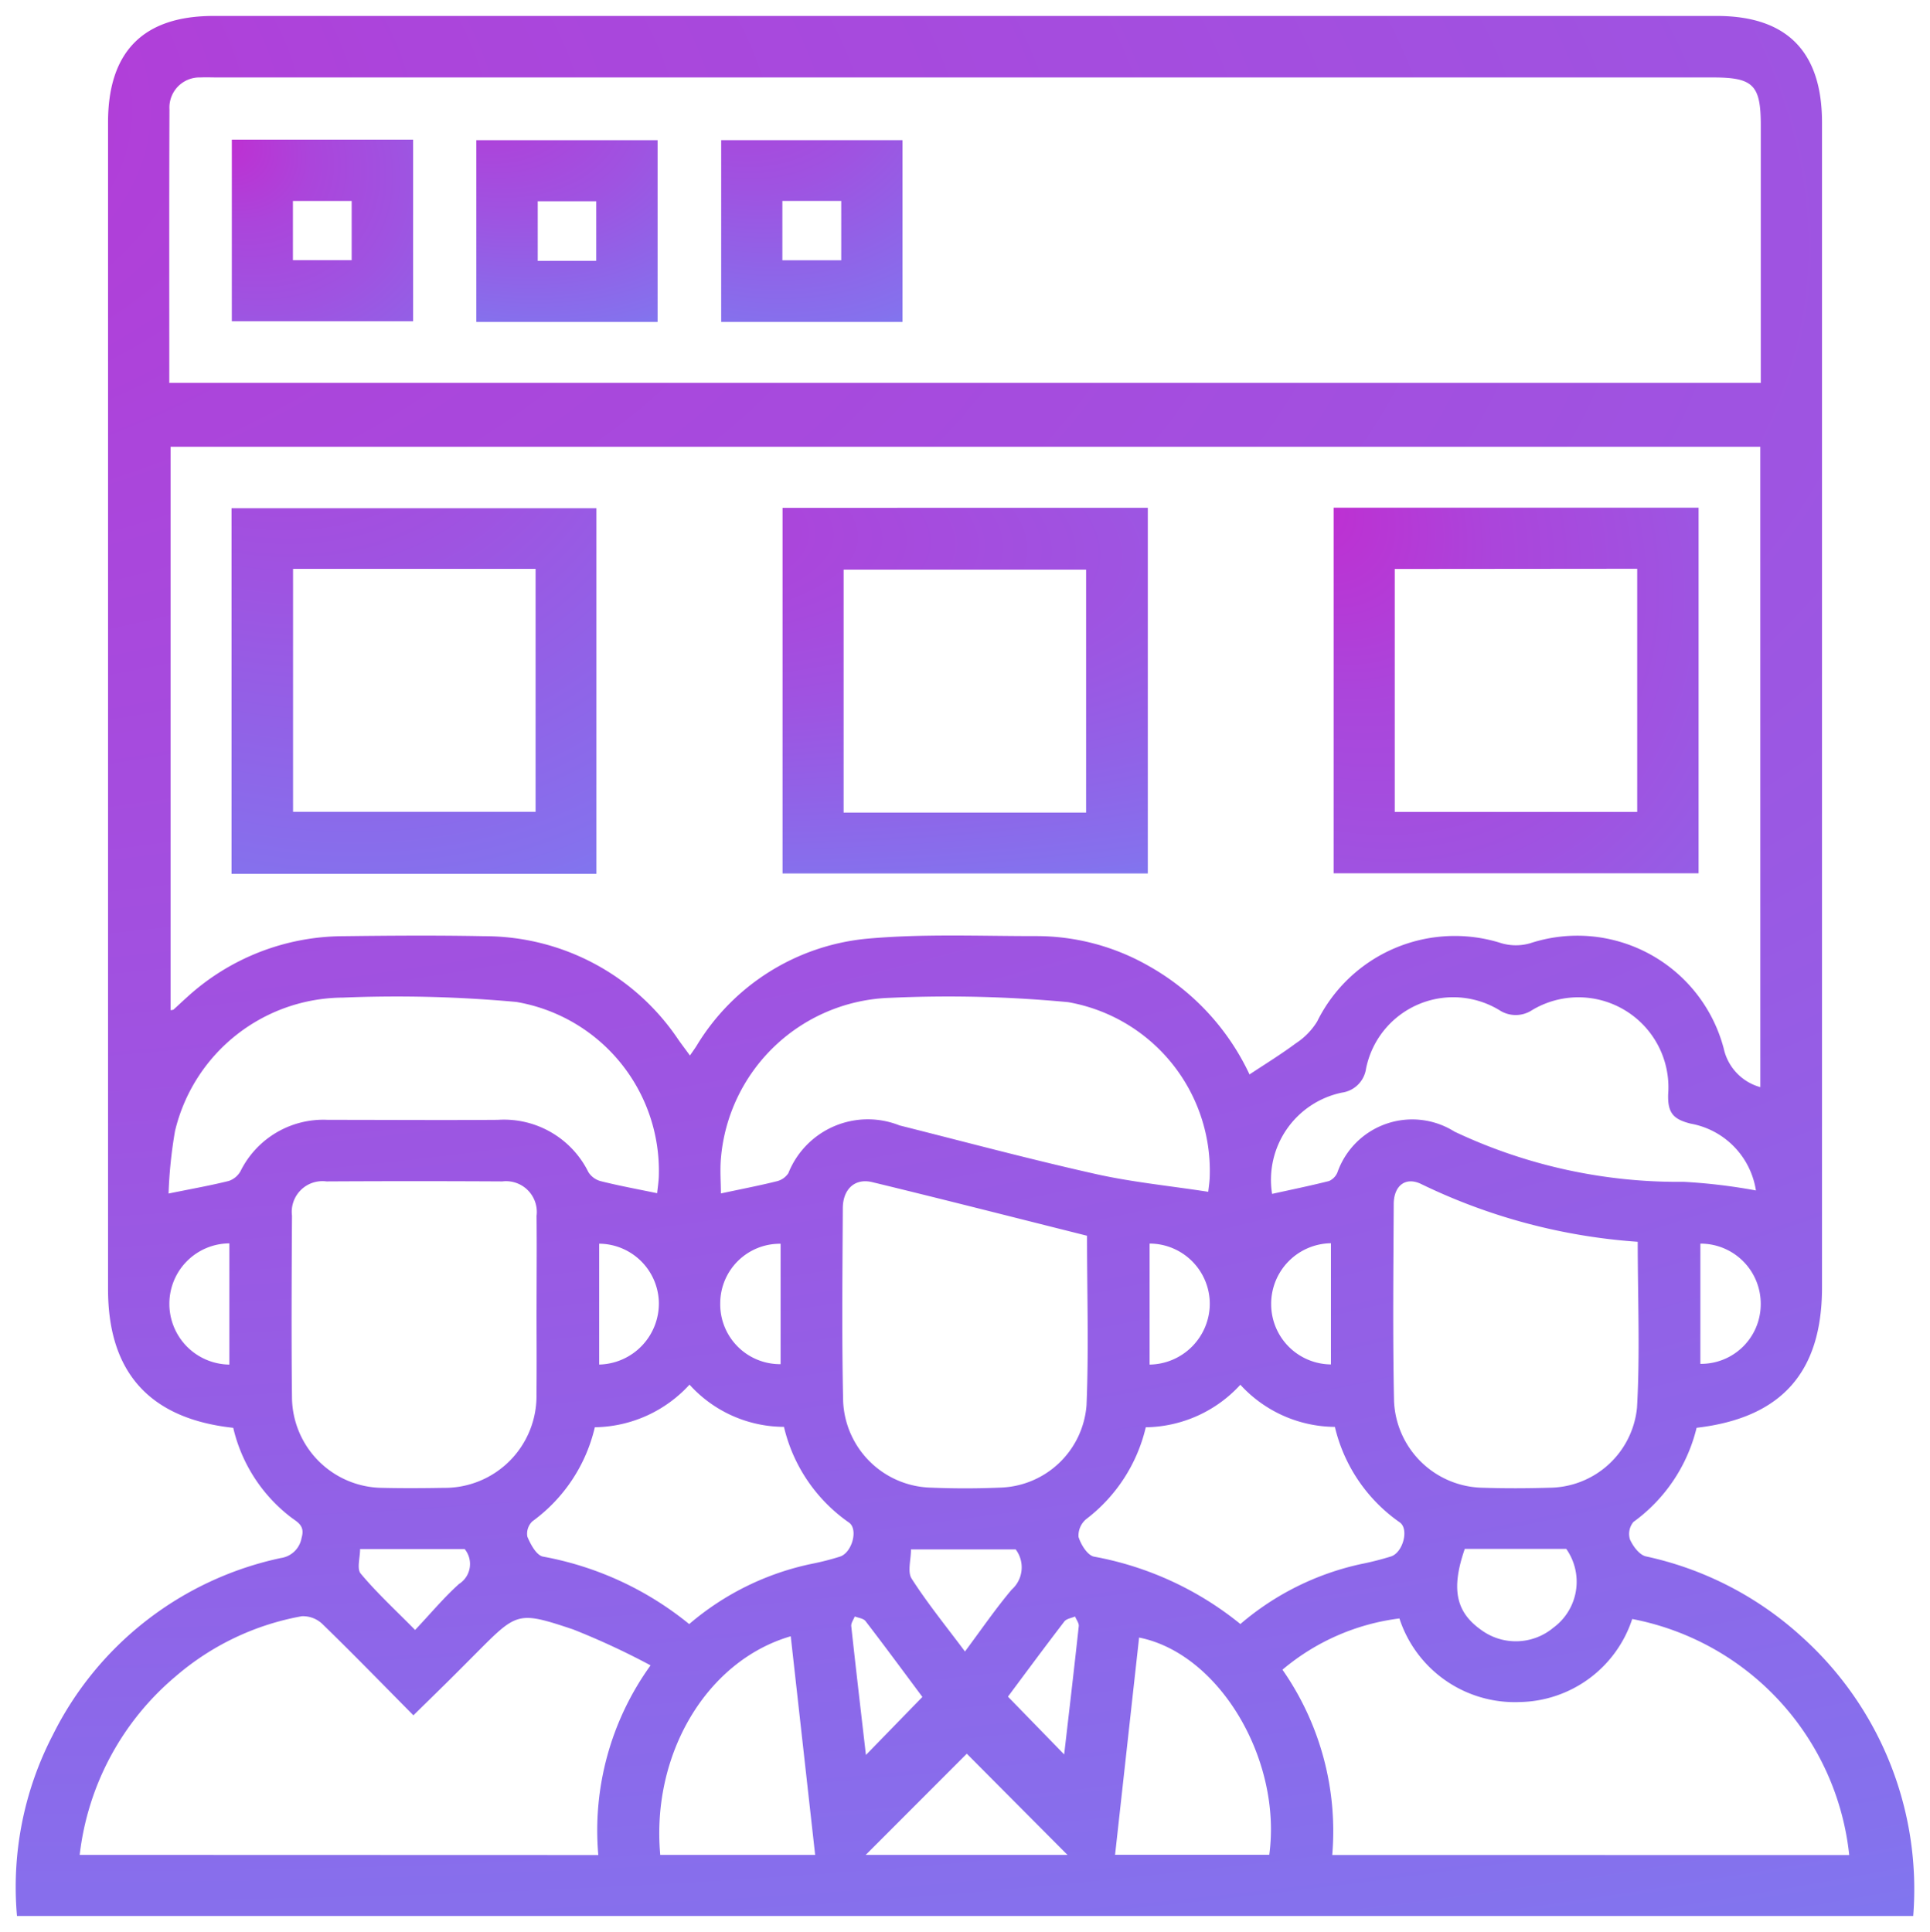 <svg xmlns="http://www.w3.org/2000/svg" xmlns:xlink="http://www.w3.org/1999/xlink" width="60.018" height="60.096" viewBox="0 0 60.018 60.096">
  <defs>
    <radialGradient id="radial-gradient" cx="-0.057" cy="0" r="2.226" gradientTransform="matrix(0.984, 0.179, 0.095, -0.521, -0.001, 0.01)" gradientUnits="objectBoundingBox">
      <stop offset="0" stop-color="#bf2ed1"/>
      <stop offset="0.226" stop-color="#ab45db"/>
      <stop offset="0.456" stop-color="#9f53e1"/>
      <stop offset="0.648" stop-color="#9162e7"/>
      <stop offset="0.833" stop-color="#8571ed"/>
      <stop offset="1" stop-color="#7286f5"/>
    </radialGradient>
  </defs>
  <g id="Group_1909" data-name="Group 1909" transform="translate(-1667.156 603.601)">
    <path id="Path_773" data-name="Path 773" d="M1674.409-559.192c-2.6-.283-3.893-1.726-3.893-4.307v-36.3c0-2.2,1.1-3.306,3.28-3.306h46.746c2.179,0,3.274,1.108,3.274,3.312q0,18.118,0,36.235c0,2.635-1.257,4.057-3.9,4.365a5.1,5.1,0,0,1-1.964,2.928.581.581,0,0,0-.109.543c.094.213.294.481.494.528a10.445,10.445,0,0,1,4.856,2.507,10.559,10.559,0,0,1,3.459,8.678h-58.968a10.264,10.264,0,0,1,1.116-5.633,10.315,10.315,0,0,1,7.087-5.5.762.762,0,0,0,.648-.632c.114-.386-.136-.484-.35-.65A4.908,4.908,0,0,1,1674.409-559.192Zm47.488-30.514H1672.46v17.525c.058-.011.08-.008.091-.018.132-.12.261-.243.394-.362a7.234,7.234,0,0,1,4.864-1.922c1.467-.018,2.935-.029,4.4,0a7.256,7.256,0,0,1,6.049,3.229c.109.153.221.3.353.482.094-.136.152-.215.205-.3a6.957,6.957,0,0,1,5.3-3.333c1.75-.159,3.524-.079,5.288-.081a7.034,7.034,0,0,1,3.465.924,7.536,7.536,0,0,1,3.144,3.379c.5-.331.985-.629,1.441-.969a2.154,2.154,0,0,0,.662-.678,4.773,4.773,0,0,1,5.729-2.435,1.6,1.6,0,0,0,.9,0,4.705,4.705,0,0,1,6.015,3.277,1.6,1.6,0,0,0,1.138,1.2Zm-49.476-1.986h49.491v-.682q0-3.665,0-7.329c0-1.256-.234-1.489-1.488-1.489h-46.5c-.178,0-.357-.008-.535,0a.935.935,0,0,0-.963.992C1672.415-597.378,1672.421-594.56,1672.421-591.692Zm13.341,45.788a8.78,8.78,0,0,1,1.625-5.9,23.128,23.128,0,0,0-2.411-1.119c-1.725-.575-1.738-.538-3.018.746-.28.281-.559.563-.841.842-.359.355-.721.708-1.105,1.085-.973-.983-1.885-1.922-2.824-2.834a.874.874,0,0,0-.647-.248,8.238,8.238,0,0,0-3.922,1.869,8.531,8.531,0,0,0-2.985,5.554Zm38.9,0a8.371,8.371,0,0,0-6.748-7.342,3.751,3.751,0,0,1-3.5,2.583,3.774,3.774,0,0,1-3.74-2.6,6.981,6.981,0,0,0-3.637,1.594,8.772,8.772,0,0,1,1.548,5.764Zm-40.82-16.962c0-.973.01-1.946,0-2.919a.957.957,0,0,0-1.065-1.071q-2.734-.015-5.469,0a.954.954,0,0,0-1.072,1.064c-.01,1.887-.021,3.773,0,5.66a2.838,2.838,0,0,0,2.815,2.807c.634.015,1.268.011,1.9,0a2.855,2.855,0,0,0,2.888-2.92C1683.849-561.115,1683.841-561.989,1683.841-562.863Zm20.888-3.671c.012-.12.041-.294.046-.468a5.328,5.328,0,0,0-4.4-5.426,39.567,39.567,0,0,0-5.514-.136,5.455,5.455,0,0,0-5.288,5c-.031.373,0,.75,0,1.085.681-.145,1.222-.249,1.755-.383a.6.6,0,0,0,.343-.248,2.661,2.661,0,0,1,3.456-1.485c2.014.507,4.022,1.045,6.048,1.5C1702.314-566.838,1703.489-566.724,1704.729-566.533Zm-3.769,1.371c-2.239-.561-4.458-1.129-6.684-1.668-.534-.129-.909.217-.912.809-.01,2.005-.034,4.011.011,6.016a2.806,2.806,0,0,0,2.692,2.676c.732.031,1.467.031,2.2,0a2.775,2.775,0,0,0,2.676-2.56C1701.016-561.631,1700.96-563.378,1700.96-565.162Zm17.125.188a18.312,18.312,0,0,1-6.742-1.8c-.479-.229-.844.053-.847.624-.01,2.045-.033,4.09.01,6.134a2.812,2.812,0,0,0,2.74,2.691c.693.023,1.387.021,2.08,0a2.76,2.76,0,0,0,2.736-2.493C1718.159-561.517,1718.085-563.225,1718.085-564.974Zm-30.494-1.516c.016-.166.048-.358.052-.549a5.328,5.328,0,0,0-4.432-5.395,40.965,40.965,0,0,0-5.393-.135,5.4,5.4,0,0,0-5.221,4.153,14.165,14.165,0,0,0-.2,1.941c.729-.148,1.306-.25,1.875-.392a.663.663,0,0,0,.364-.307,2.875,2.875,0,0,1,2.713-1.593c1.762,0,3.525.013,5.287,0a2.928,2.928,0,0,1,2.816,1.625.652.652,0,0,0,.38.281C1686.382-566.726,1686.943-566.623,1687.591-566.489Zm34.168-.086a2.5,2.5,0,0,0-2.029-2.073c-.531-.134-.716-.323-.7-.908a2.8,2.8,0,0,0-4.229-2.624.927.927,0,0,1-1.023,0,2.766,2.766,0,0,0-4.143,1.822.879.879,0,0,1-.752.746,2.769,2.769,0,0,0-2.169,3.149c.589-.13,1.184-.252,1.771-.4a.507.507,0,0,0,.258-.262,2.466,2.466,0,0,1,3.642-1.275,16.269,16.269,0,0,0,7.133,1.562A17.761,17.761,0,0,1,1721.759-566.575Zm-33.16,6.042a4.06,4.06,0,0,1-2.946,1.328,5.03,5.03,0,0,1-1.942,2.926.532.532,0,0,0-.156.479c.1.237.276.568.479.617a10.038,10.038,0,0,1,4.553,2.1,8.522,8.522,0,0,1,3.829-1.878,8.1,8.1,0,0,0,.861-.221c.374-.123.576-.851.277-1.06a5.024,5.024,0,0,1-2.02-2.975A3.976,3.976,0,0,1,1688.6-560.533Zm17.133,7.445a8.542,8.542,0,0,1,3.761-1.865,9.115,9.115,0,0,0,.919-.234c.371-.121.568-.852.271-1.06a5.028,5.028,0,0,1-2.017-2.969,4.024,4.024,0,0,1-2.939-1.311,4.061,4.061,0,0,1-2.941,1.323,5.036,5.036,0,0,1-1.851,2.855.669.669,0,0,0-.241.553c.073.238.272.564.475.614A10.09,10.09,0,0,1,1705.732-553.087Zm-18.043,7.184h4.815c-.255-2.285-.506-4.536-.759-6.8C1689.124-551.946,1687.4-549.028,1687.689-545.9Zm14.89-6.766-.748,6.764h4.795C1707.029-548.874,1705.074-552.173,1702.579-552.669Zm-2.228,6.766-3.131-3.147-3.143,3.147Zm12.355-9.518c-.429,1.24-.28,1.958.5,2.514a1.822,1.822,0,0,0,2.255-.063,1.773,1.773,0,0,0,.4-2.451Zm-15.54,3.188c.521-.7.955-1.334,1.449-1.92a.927.927,0,0,0,.125-1.252h-3.256c0,.327-.115.7.021.91C1695.995-553.737,1696.568-553.033,1697.166-552.233Zm-22.878-8.925v-3.765a1.877,1.877,0,0,0-1.866,1.879A1.889,1.889,0,0,0,1674.288-561.159Zm11.5-3.76v3.764a1.9,1.9,0,0,0,1.855-1.965A1.872,1.872,0,0,0,1685.79-564.919Zm5.642,3.747v-3.74a1.854,1.854,0,0,0-1.878,1.84A1.862,1.862,0,0,0,1691.431-561.172Zm11.475.018a1.9,1.9,0,0,0,1.872-1.9,1.878,1.878,0,0,0-1.872-1.864Zm5.639-.01v-3.764a1.885,1.885,0,0,0-1.859,1.9A1.875,1.875,0,0,0,1708.545-561.164Zm11.488-.013a1.854,1.854,0,0,0,1.877-1.831,1.87,1.87,0,0,0-1.877-1.908Zm-38.423,5.76h-3.256c0,.27-.106.615.019.763.5.6,1.08,1.132,1.692,1.754.494-.524.9-1.013,1.367-1.432A.734.734,0,0,0,1681.61-555.417Zm14.23,4.6c-.558-.749-1.155-1.56-1.768-2.358-.065-.085-.221-.1-.335-.145-.039.1-.119.207-.109.3.144,1.329.3,2.657.456,4.008Zm2.658-.012,1.751,1.8c.154-1.33.31-2.659.454-3.99.01-.094-.075-.2-.115-.3-.113.05-.267.068-.333.155C1699.642-552.371,1699.044-551.561,1698.5-550.83Z" stroke="rgba(0,0,0,0)" strokeWidth="1" fill="url(#radial-gradient)"/>
    <path id="Path_774" data-name="Path 774" d="M1721.157-495.4h-11.346v-11.371h11.346Zm-9.433-9.485v7.556h7.542v-7.556Z" transform="translate(-35.455 -81.023)" stroke="rgba(0,0,0,0)" strokeWidth="1" fill="url(#radial-gradient)"/>
    <path id="Path_775" data-name="Path 775" d="M1829-506.874V-495.5h-11.359v-11.372Zm-1.919,9.48v-7.556h-7.541v7.556Z" transform="translate(-126.15 -80.934)" stroke="rgba(0,0,0,0)" strokeWidth="1" fill="url(#radial-gradient)"/>
    <path id="Path_776" data-name="Path 776" d="M1925.478-506.9h11.349v11.371h-11.349Zm1.9,1.907v7.556h7.54V-505Z" transform="translate(-216.849 -80.911)" stroke="rgba(0,0,0,0)" strokeWidth="1" fill="url(#radial-gradient)"/>
    <path id="Path_777" data-name="Path 777" d="M1709.869-578.923h5.638v5.649h-5.638Zm1.9,1.908v1.841h1.827v-1.841Z" transform="translate(-35.504 -20.335)" stroke="rgba(0,0,0,0)" strokeWidth="1" fill="url(#radial-gradient)"/>
    <path id="Path_778" data-name="Path 778" d="M1763.355-573.147h-5.637V-578.8h5.637Zm-1.909-1.9V-576.9h-1.819v1.855Z" transform="translate(-75.749 -20.442)" stroke="rgba(0,0,0,0)" strokeWidth="1" fill="url(#radial-gradient)"/>
    <path id="Path_779" data-name="Path 779" d="M1811.268-573.147h-5.637V-578.8h5.637Zm-3.734-3.762v1.845h1.83v-1.845Z" transform="translate(-116.048 -20.442)" stroke="rgba(0,0,0,0)" strokeWidth="1" fill="url(#radial-gradient)"/>
  </g>
</svg>
